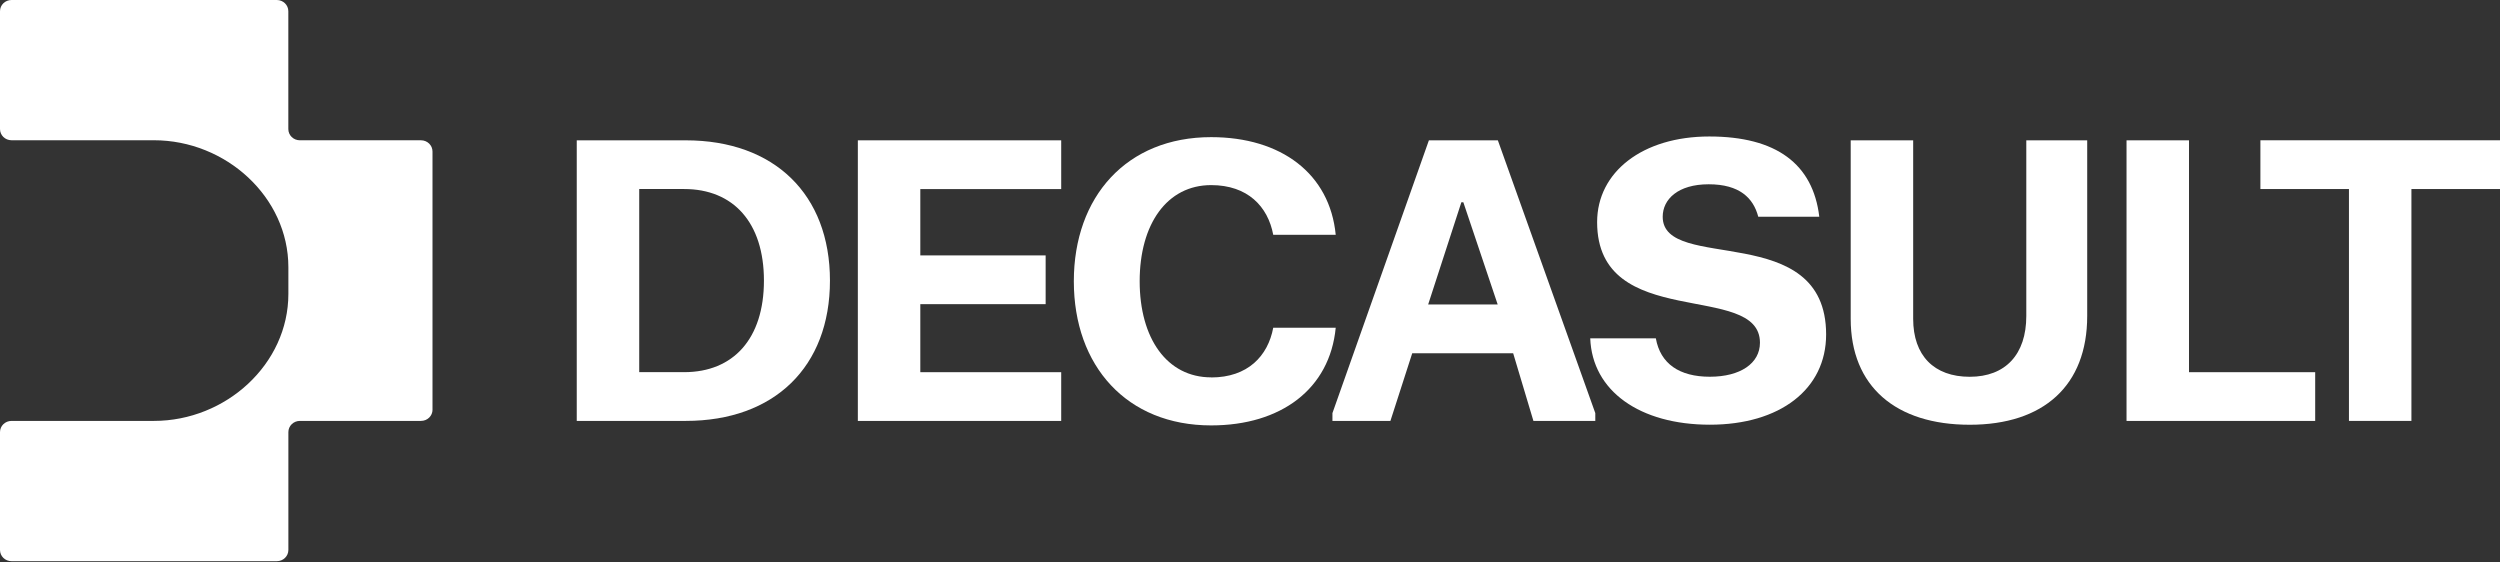 <svg xmlns="http://www.w3.org/2000/svg" width="160" height="36" viewBox="0 0 160 36" fill="none"><rect x="0" y="0" width="160" height="36" fill="#333333" stroke="none"/><g clip-path="url(#clip0_118_295)"><path d="M36.912 8.981H43.89C49.559 8.981 53.117 12.442 53.117 17.959C53.117 23.476 49.559 26.938 43.89 26.938H36.912V8.981ZM48.892 17.959C48.892 14.241 46.93 12.098 43.789 12.098H40.91V23.818H43.789C46.933 23.818 48.892 21.678 48.892 17.956V17.959Z" fill="white"></path><path d="M54.902 8.981H67.917V12.101H58.9V16.346H66.921V19.466H58.9V23.82H67.917V26.94H54.902V8.981Z" fill="white"></path><path d="M91.451 8.981H95.863L102.099 26.439V26.94H98.139L96.843 22.61H90.382L88.986 26.94H85.276V26.439L91.449 8.981H91.451ZM95.852 19.487L93.653 12.943H93.528L91.402 19.487H95.852Z" fill="white"></path><path d="M101.775 21.654H105.974C106.263 23.28 107.482 24.111 109.431 24.111C111.38 24.111 112.637 23.256 112.637 21.934C112.637 17.959 102.216 21.275 102.216 14.214C102.216 11.01 105.12 8.735 109.396 8.735C113.671 8.735 116.031 10.483 116.434 13.87H112.528C112.215 12.67 111.328 11.794 109.355 11.794C107.382 11.794 106.413 12.76 106.413 13.873C106.413 17.493 116.872 14.031 116.872 21.407C116.872 24.919 113.905 27.181 109.431 27.181C104.957 27.181 101.9 25.028 101.775 21.651V21.654Z" fill="white"></path><path d="M118.445 20.406V8.981H122.443V20.406C122.443 22.756 123.777 24.114 126.063 24.114C128.35 24.114 129.683 22.684 129.683 20.224V8.981H133.581V20.224C133.581 24.676 130.791 27.184 126.063 27.184C121.336 27.184 118.445 24.737 118.445 20.406Z" fill="white"></path><path d="M136.098 8.981H140.096V23.82H148.172V26.94H136.098V8.981Z" fill="white"></path><path d="M150.335 12.098H144.666V8.978H160V12.098H154.331V26.938H150.333V12.098H150.335Z" fill="white"></path><path d="M77.514 24.151C74.686 24.151 72.939 21.656 72.939 17.999C72.939 14.341 74.686 11.847 77.514 11.847C79.852 11.847 81.147 13.216 81.487 15.027H85.486C85.107 11.113 81.991 8.777 77.514 8.777C72.108 8.777 68.725 12.583 68.725 18.002C68.725 23.42 72.108 27.226 77.514 27.226C81.988 27.226 85.107 24.89 85.486 20.976H81.487C81.147 22.787 79.854 24.157 77.514 24.157V24.151Z" fill="white"></path><path d="M27.682 26.22C27.682 26.617 27.353 26.938 26.945 26.938H19.193C18.785 26.938 18.456 27.258 18.456 27.655V35.198C18.456 35.595 18.127 35.916 17.718 35.916H0.738C0.329 35.916 0 35.595 0 35.198V27.655C0 27.258 0.329 26.938 0.738 26.938H9.85C14.46 26.938 18.456 23.301 18.456 18.812V17.101C18.456 12.615 14.46 8.976 9.85 8.976H0.738C0.329 8.976 0 8.655 0 8.258V0.718C0 0.32 0.329 0 0.738 0H17.715C18.124 0 18.453 0.32 18.453 0.718V8.261C18.453 8.658 18.782 8.978 19.191 8.978H26.942C27.35 8.978 27.68 9.299 27.68 9.696V26.217L27.682 26.22Z" fill="white"></path></g><defs><clipPath id="clip0_118_295"><rect width="160" height="35.918" fill="white"></rect></clipPath></defs></svg>